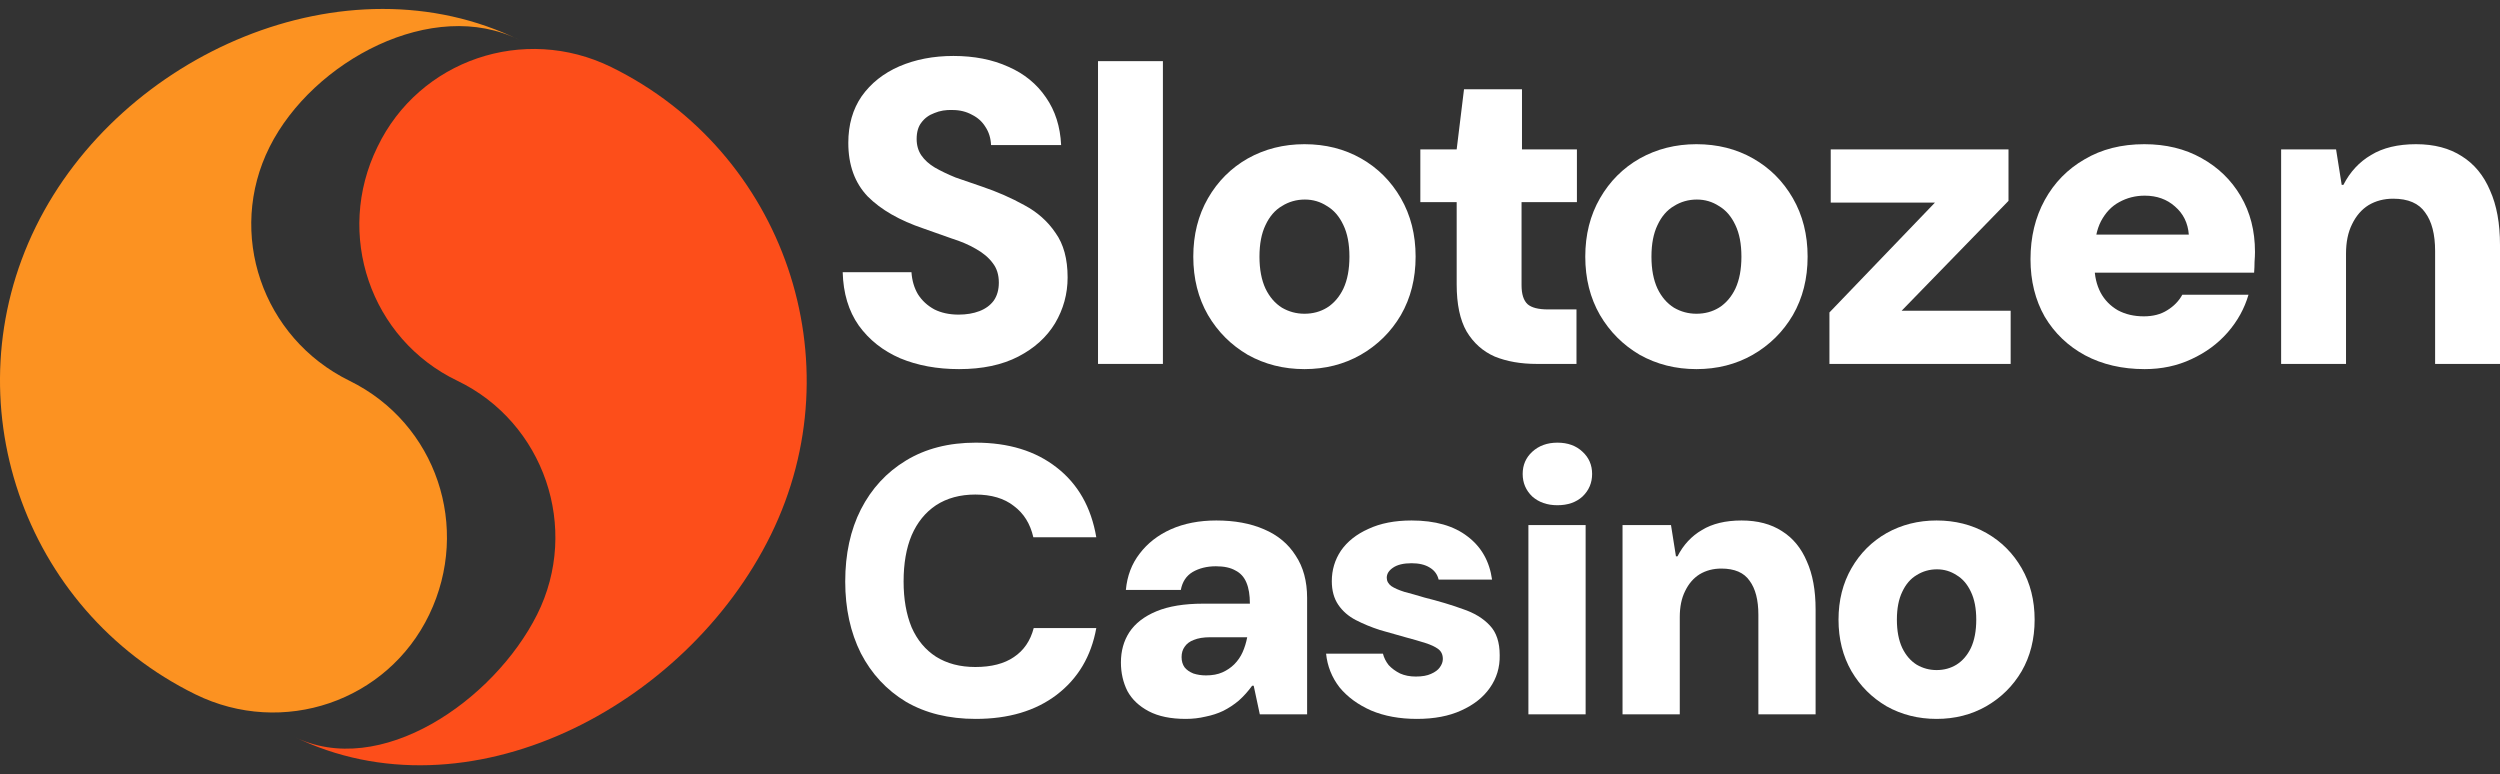 <svg width="155" height="48" viewBox="0 0 155 48" fill="none" xmlns="http://www.w3.org/2000/svg">
<rect x="0" y="0" width="155" height="48" fill="#333333" stroke="none"/>
<path d="M59.461 22.885C58.102 22.885 56.886 22.661 55.813 22.214C54.741 21.75 53.883 21.07 53.239 20.176C52.613 19.282 52.282 18.183 52.247 16.878H56.511C56.546 17.396 56.68 17.852 56.913 18.245C57.163 18.639 57.503 18.951 57.932 19.184C58.361 19.398 58.862 19.506 59.434 19.506C59.916 19.506 60.346 19.434 60.721 19.291C61.096 19.148 61.391 18.934 61.606 18.648C61.821 18.344 61.928 17.968 61.928 17.521C61.928 17.038 61.803 16.636 61.552 16.314C61.302 15.975 60.953 15.68 60.506 15.43C60.077 15.179 59.577 14.965 59.005 14.786C58.45 14.589 57.869 14.384 57.261 14.169C55.778 13.668 54.624 13.007 53.802 12.184C52.998 11.344 52.595 10.236 52.595 8.859C52.595 7.733 52.872 6.767 53.427 5.963C53.999 5.158 54.776 4.541 55.76 4.112C56.761 3.683 57.878 3.469 59.112 3.469C60.399 3.469 61.535 3.692 62.518 4.139C63.501 4.568 64.279 5.203 64.851 6.043C65.423 6.866 65.736 7.849 65.79 8.993H61.445C61.427 8.564 61.311 8.189 61.096 7.867C60.9 7.545 60.623 7.295 60.265 7.116C59.907 6.919 59.505 6.821 59.058 6.821C58.647 6.803 58.272 6.866 57.932 7.009C57.592 7.134 57.324 7.33 57.127 7.599C56.931 7.849 56.832 8.189 56.832 8.618C56.832 9.011 56.931 9.351 57.127 9.637C57.324 9.923 57.601 10.173 57.959 10.388C58.334 10.602 58.763 10.808 59.246 11.005C59.747 11.183 60.292 11.371 60.882 11.568C61.83 11.889 62.706 12.274 63.51 12.721C64.315 13.15 64.958 13.722 65.441 14.437C65.942 15.134 66.192 16.055 66.192 17.199C66.192 18.218 65.933 19.166 65.414 20.042C64.896 20.9 64.136 21.589 63.135 22.107C62.133 22.626 60.909 22.885 59.461 22.885Z" fill="white"/>
<path d="M68.077 22.563V3.791H72.1V22.563H68.077Z" fill="white"/>
<path d="M80.876 22.885C79.588 22.885 78.418 22.59 77.363 22C76.326 21.392 75.503 20.57 74.895 19.533C74.288 18.478 73.984 17.271 73.984 15.912C73.984 14.553 74.288 13.347 74.895 12.292C75.503 11.237 76.326 10.415 77.363 9.825C78.418 9.235 79.588 8.94 80.876 8.94C82.181 8.94 83.352 9.235 84.389 9.825C85.426 10.415 86.248 11.237 86.856 12.292C87.464 13.347 87.768 14.553 87.768 15.912C87.768 17.271 87.464 18.478 86.856 19.533C86.248 20.57 85.417 21.392 84.362 22C83.325 22.59 82.163 22.885 80.876 22.885ZM80.876 19.452C81.394 19.452 81.859 19.327 82.27 19.077C82.699 18.808 83.039 18.415 83.289 17.897C83.54 17.36 83.665 16.699 83.665 15.912C83.665 15.126 83.54 14.473 83.289 13.954C83.039 13.418 82.699 13.025 82.27 12.774C81.859 12.506 81.403 12.372 80.903 12.372C80.384 12.372 79.91 12.506 79.481 12.774C79.052 13.025 78.713 13.418 78.462 13.954C78.212 14.473 78.087 15.126 78.087 15.912C78.087 16.699 78.212 17.36 78.462 17.897C78.713 18.415 79.052 18.808 79.481 19.077C79.91 19.327 80.375 19.452 80.876 19.452Z" fill="white"/>
<path d="M95.275 22.563C94.291 22.563 93.424 22.411 92.674 22.107C91.941 21.785 91.359 21.267 90.93 20.552C90.519 19.837 90.314 18.862 90.314 17.628V12.533H88.061V9.261H90.314L90.769 5.534H94.363V9.261H97.769V12.533H94.336V17.682C94.336 18.236 94.461 18.63 94.712 18.862C94.962 19.077 95.382 19.184 95.972 19.184H97.742V22.563H95.275Z" fill="white"/>
<path d="M105.179 22.885C103.892 22.885 102.721 22.59 101.666 22C100.629 21.392 99.807 20.57 99.199 19.533C98.591 18.478 98.287 17.271 98.287 15.912C98.287 14.553 98.591 13.347 99.199 12.292C99.807 11.237 100.629 10.415 101.666 9.825C102.721 9.235 103.892 8.94 105.179 8.94C106.484 8.94 107.656 9.235 108.692 9.825C109.729 10.415 110.552 11.237 111.16 12.292C111.768 13.347 112.072 14.553 112.072 15.912C112.072 17.271 111.768 18.478 111.16 19.533C110.552 20.57 109.721 21.392 108.666 22C107.629 22.59 106.467 22.885 105.179 22.885ZM105.179 19.452C105.698 19.452 106.163 19.327 106.574 19.077C107.003 18.808 107.343 18.415 107.593 17.897C107.843 17.36 107.968 16.699 107.968 15.912C107.968 15.126 107.843 14.473 107.593 13.954C107.343 13.418 107.003 13.025 106.574 12.774C106.163 12.506 105.707 12.372 105.206 12.372C104.688 12.372 104.214 12.506 103.785 12.774C103.356 13.025 103.016 13.418 102.766 13.954C102.515 14.473 102.39 15.126 102.39 15.912C102.39 16.699 102.515 17.36 102.766 17.897C103.016 18.415 103.356 18.808 103.785 19.077C104.214 19.327 104.679 19.452 105.179 19.452Z" fill="white"/>
<path d="M113.425 22.563V19.372L119.968 12.56H113.505V9.261H124.527V12.453L117.903 19.264H124.661V22.563H113.425Z" fill="white"/>
<path d="M132.971 22.885C131.576 22.885 130.342 22.599 129.27 22.027C128.215 21.454 127.383 20.659 126.776 19.64C126.186 18.603 125.891 17.414 125.891 16.073C125.891 14.696 126.186 13.472 126.776 12.399C127.366 11.326 128.188 10.486 129.243 9.878C130.298 9.252 131.531 8.94 132.944 8.94C134.285 8.94 135.465 9.226 136.484 9.798C137.521 10.37 138.334 11.156 138.924 12.158C139.514 13.159 139.809 14.312 139.809 15.617C139.809 15.796 139.8 16.002 139.782 16.234C139.782 16.448 139.773 16.672 139.755 16.904H128.733V14.544H135.706C135.652 13.829 135.366 13.248 134.848 12.801C134.347 12.354 133.721 12.131 132.971 12.131C132.398 12.131 131.871 12.265 131.388 12.533C130.923 12.783 130.548 13.177 130.262 13.713C129.994 14.232 129.86 14.902 129.86 15.725V16.502C129.86 17.11 129.985 17.655 130.235 18.138C130.485 18.603 130.843 18.969 131.308 19.238C131.773 19.488 132.309 19.613 132.917 19.613C133.489 19.613 133.972 19.488 134.365 19.238C134.776 18.987 135.089 18.666 135.304 18.272H139.407C139.156 19.13 138.727 19.908 138.12 20.605C137.512 21.302 136.761 21.857 135.867 22.268C134.991 22.679 134.025 22.885 132.971 22.885Z" fill="white"/>
<path d="M141.43 22.563V9.261H144.836L145.185 11.46H145.292C145.703 10.656 146.275 10.039 147.008 9.61C147.741 9.163 148.671 8.94 149.797 8.94C150.924 8.94 151.871 9.19 152.64 9.69C153.409 10.173 153.99 10.879 154.383 11.809C154.794 12.721 155 13.847 155 15.188V22.563H150.977V15.564C150.977 14.527 150.772 13.731 150.361 13.177C149.967 12.605 149.306 12.319 148.376 12.319C147.804 12.319 147.294 12.453 146.847 12.721C146.418 12.989 146.079 13.382 145.828 13.901C145.578 14.401 145.453 15.009 145.453 15.725V22.563H141.43Z" fill="white"/>
<path d="M60.495 44.572C58.823 44.572 57.38 44.217 56.165 43.507C54.967 42.782 54.036 41.78 53.374 40.503C52.727 39.209 52.404 37.727 52.404 36.055C52.404 34.352 52.727 32.862 53.374 31.584C54.036 30.291 54.967 29.282 56.165 28.556C57.38 27.815 58.823 27.445 60.495 27.445C62.529 27.445 64.201 27.957 65.51 28.982C66.834 30.007 67.654 31.45 67.97 33.311H64.067C63.877 32.475 63.475 31.829 62.86 31.371C62.261 30.898 61.464 30.662 60.471 30.662C59.525 30.662 58.712 30.883 58.034 31.324C57.372 31.766 56.867 32.389 56.52 33.193C56.189 33.981 56.023 34.936 56.023 36.055C56.023 37.144 56.189 38.09 56.52 38.894C56.867 39.683 57.372 40.29 58.034 40.716C58.712 41.142 59.525 41.354 60.471 41.354C61.464 41.354 62.261 41.149 62.86 40.739C63.475 40.329 63.885 39.73 64.09 38.941H67.97C67.654 40.692 66.834 42.072 65.51 43.081C64.201 44.075 62.529 44.572 60.495 44.572Z" fill="white"/>
<path d="M73.518 44.572C72.588 44.572 71.823 44.414 71.224 44.099C70.624 43.783 70.183 43.365 69.899 42.845C69.631 42.309 69.497 41.717 69.497 41.071C69.497 40.361 69.67 39.738 70.017 39.202C70.38 38.65 70.94 38.216 71.697 37.901C72.454 37.585 73.424 37.427 74.606 37.427H77.493C77.493 36.891 77.421 36.458 77.28 36.126C77.138 35.779 76.909 35.527 76.594 35.369C76.294 35.196 75.892 35.109 75.387 35.109C74.835 35.109 74.354 35.227 73.944 35.464C73.55 35.7 73.305 36.071 73.211 36.576H69.804C69.883 35.708 70.167 34.959 70.656 34.328C71.145 33.682 71.791 33.177 72.596 32.815C73.416 32.452 74.354 32.27 75.411 32.27C76.546 32.27 77.532 32.452 78.368 32.815C79.219 33.177 79.874 33.721 80.331 34.447C80.804 35.156 81.041 36.032 81.041 37.073V44.288H78.108L77.729 42.514H77.634C77.382 42.861 77.106 43.168 76.806 43.436C76.507 43.688 76.183 43.901 75.837 44.075C75.505 44.233 75.143 44.351 74.748 44.43C74.354 44.524 73.944 44.572 73.518 44.572ZM74.772 41.875C75.166 41.875 75.505 41.812 75.789 41.686C76.073 41.559 76.317 41.394 76.523 41.189C76.743 40.968 76.917 40.716 77.043 40.432C77.169 40.148 77.264 39.84 77.327 39.509H75.032C74.622 39.509 74.283 39.564 74.015 39.675C73.763 39.769 73.573 39.911 73.447 40.101C73.321 40.274 73.258 40.487 73.258 40.739C73.258 40.992 73.321 41.205 73.447 41.378C73.573 41.536 73.755 41.662 73.991 41.757C74.228 41.835 74.488 41.875 74.772 41.875Z" fill="white"/>
<path d="M87.848 44.572C86.775 44.572 85.829 44.398 85.009 44.051C84.189 43.688 83.534 43.207 83.045 42.608C82.572 41.993 82.296 41.299 82.217 40.526H85.742C85.805 40.779 85.924 41.015 86.097 41.236C86.286 41.441 86.523 41.615 86.807 41.757C87.091 41.883 87.414 41.946 87.777 41.946C88.171 41.946 88.486 41.891 88.723 41.78C88.975 41.67 89.157 41.536 89.267 41.378C89.393 41.205 89.456 41.031 89.456 40.858C89.456 40.59 89.362 40.385 89.172 40.242C88.983 40.101 88.715 39.974 88.368 39.864C88.021 39.754 87.611 39.635 87.138 39.509C86.618 39.367 86.089 39.217 85.553 39.06C85.017 38.886 84.52 38.681 84.063 38.445C83.605 38.208 83.243 37.893 82.974 37.498C82.706 37.104 82.572 36.615 82.572 36.032C82.572 35.338 82.761 34.707 83.14 34.139C83.534 33.572 84.102 33.122 84.843 32.791C85.585 32.444 86.476 32.27 87.516 32.27C88.983 32.27 90.142 32.602 90.994 33.264C91.846 33.91 92.35 34.802 92.508 35.937H89.196C89.117 35.606 88.928 35.354 88.628 35.18C88.344 35.007 87.974 34.92 87.516 34.92C87.012 34.92 86.625 35.014 86.357 35.204C86.105 35.377 85.979 35.582 85.979 35.819C85.979 36.024 86.073 36.197 86.263 36.339C86.452 36.465 86.72 36.584 87.067 36.694C87.43 36.789 87.848 36.907 88.321 37.049C89.204 37.27 89.993 37.506 90.686 37.759C91.396 37.995 91.956 38.334 92.366 38.776C92.776 39.202 92.981 39.817 92.981 40.621C92.997 41.378 92.792 42.056 92.366 42.656C91.956 43.239 91.365 43.704 90.592 44.051C89.835 44.398 88.92 44.572 87.848 44.572Z" fill="white"/>
<path d="M94.761 44.288V32.554H98.309V44.288H94.761ZM96.559 31.324C95.928 31.324 95.407 31.143 94.997 30.78C94.603 30.401 94.406 29.936 94.406 29.384C94.406 28.832 94.603 28.375 94.997 28.012C95.407 27.634 95.928 27.445 96.559 27.445C97.205 27.445 97.726 27.634 98.12 28.012C98.514 28.375 98.711 28.832 98.711 29.384C98.711 29.936 98.514 30.401 98.12 30.78C97.726 31.143 97.205 31.324 96.559 31.324Z" fill="white"/>
<path d="M100.597 44.288V32.554H103.602L103.909 34.494H104.004C104.366 33.784 104.871 33.24 105.518 32.862C106.164 32.468 106.984 32.27 107.978 32.27C108.972 32.27 109.807 32.491 110.486 32.933C111.164 33.359 111.676 33.981 112.023 34.802C112.386 35.606 112.567 36.599 112.567 37.782V44.288H109.019V38.114C109.019 37.199 108.837 36.497 108.475 36.008C108.128 35.503 107.544 35.251 106.724 35.251C106.22 35.251 105.77 35.369 105.376 35.606C104.997 35.843 104.698 36.189 104.477 36.647C104.256 37.088 104.146 37.625 104.146 38.255V44.288H100.597Z" fill="white"/>
<path d="M120.068 44.572C118.932 44.572 117.899 44.311 116.969 43.791C116.054 43.255 115.328 42.529 114.792 41.615C114.256 40.684 113.988 39.62 113.988 38.421C113.988 37.222 114.256 36.158 114.792 35.227C115.328 34.297 116.054 33.572 116.969 33.051C117.899 32.531 118.932 32.27 120.068 32.27C121.219 32.27 122.252 32.531 123.167 33.051C124.081 33.572 124.807 34.297 125.343 35.227C125.879 36.158 126.147 37.222 126.147 38.421C126.147 39.62 125.879 40.684 125.343 41.615C124.807 42.529 124.073 43.255 123.143 43.791C122.228 44.311 121.203 44.572 120.068 44.572ZM120.068 41.544C120.525 41.544 120.935 41.433 121.298 41.212C121.676 40.976 121.976 40.629 122.197 40.172C122.417 39.698 122.528 39.115 122.528 38.421C122.528 37.727 122.417 37.151 122.197 36.694C121.976 36.221 121.676 35.874 121.298 35.653C120.935 35.417 120.533 35.298 120.091 35.298C119.634 35.298 119.216 35.417 118.837 35.653C118.459 35.874 118.159 36.221 117.939 36.694C117.718 37.151 117.607 37.727 117.607 38.421C117.607 39.115 117.718 39.698 117.939 40.172C118.159 40.629 118.459 40.976 118.837 41.212C119.216 41.433 119.626 41.544 120.068 41.544Z" fill="white"/>
<path d="M2.219 14.059C-3.05 24.791 1.386 37.783 12.118 43.052C17.53 45.709 24.026 43.491 26.614 38.102C29.203 32.714 27.077 26.262 21.665 23.606C16.253 20.949 14.035 14.453 16.715 9.109C19.396 3.766 26.853 -0.203 32.196 2.477C21.464 -2.792 7.488 3.327 2.219 14.059Z" fill="#FC9221"/>
<path d="M47.797 33.152C53.066 22.42 48.63 9.428 37.898 4.159C32.486 1.502 25.99 3.72 23.402 9.109C20.745 14.521 22.963 21.017 28.351 23.605C33.74 26.194 35.981 32.758 33.301 38.102C30.621 43.445 23.548 48.342 18.205 45.661C28.937 50.93 42.529 43.884 47.797 33.152Z" fill="#FD4E1A"/>
</svg>
